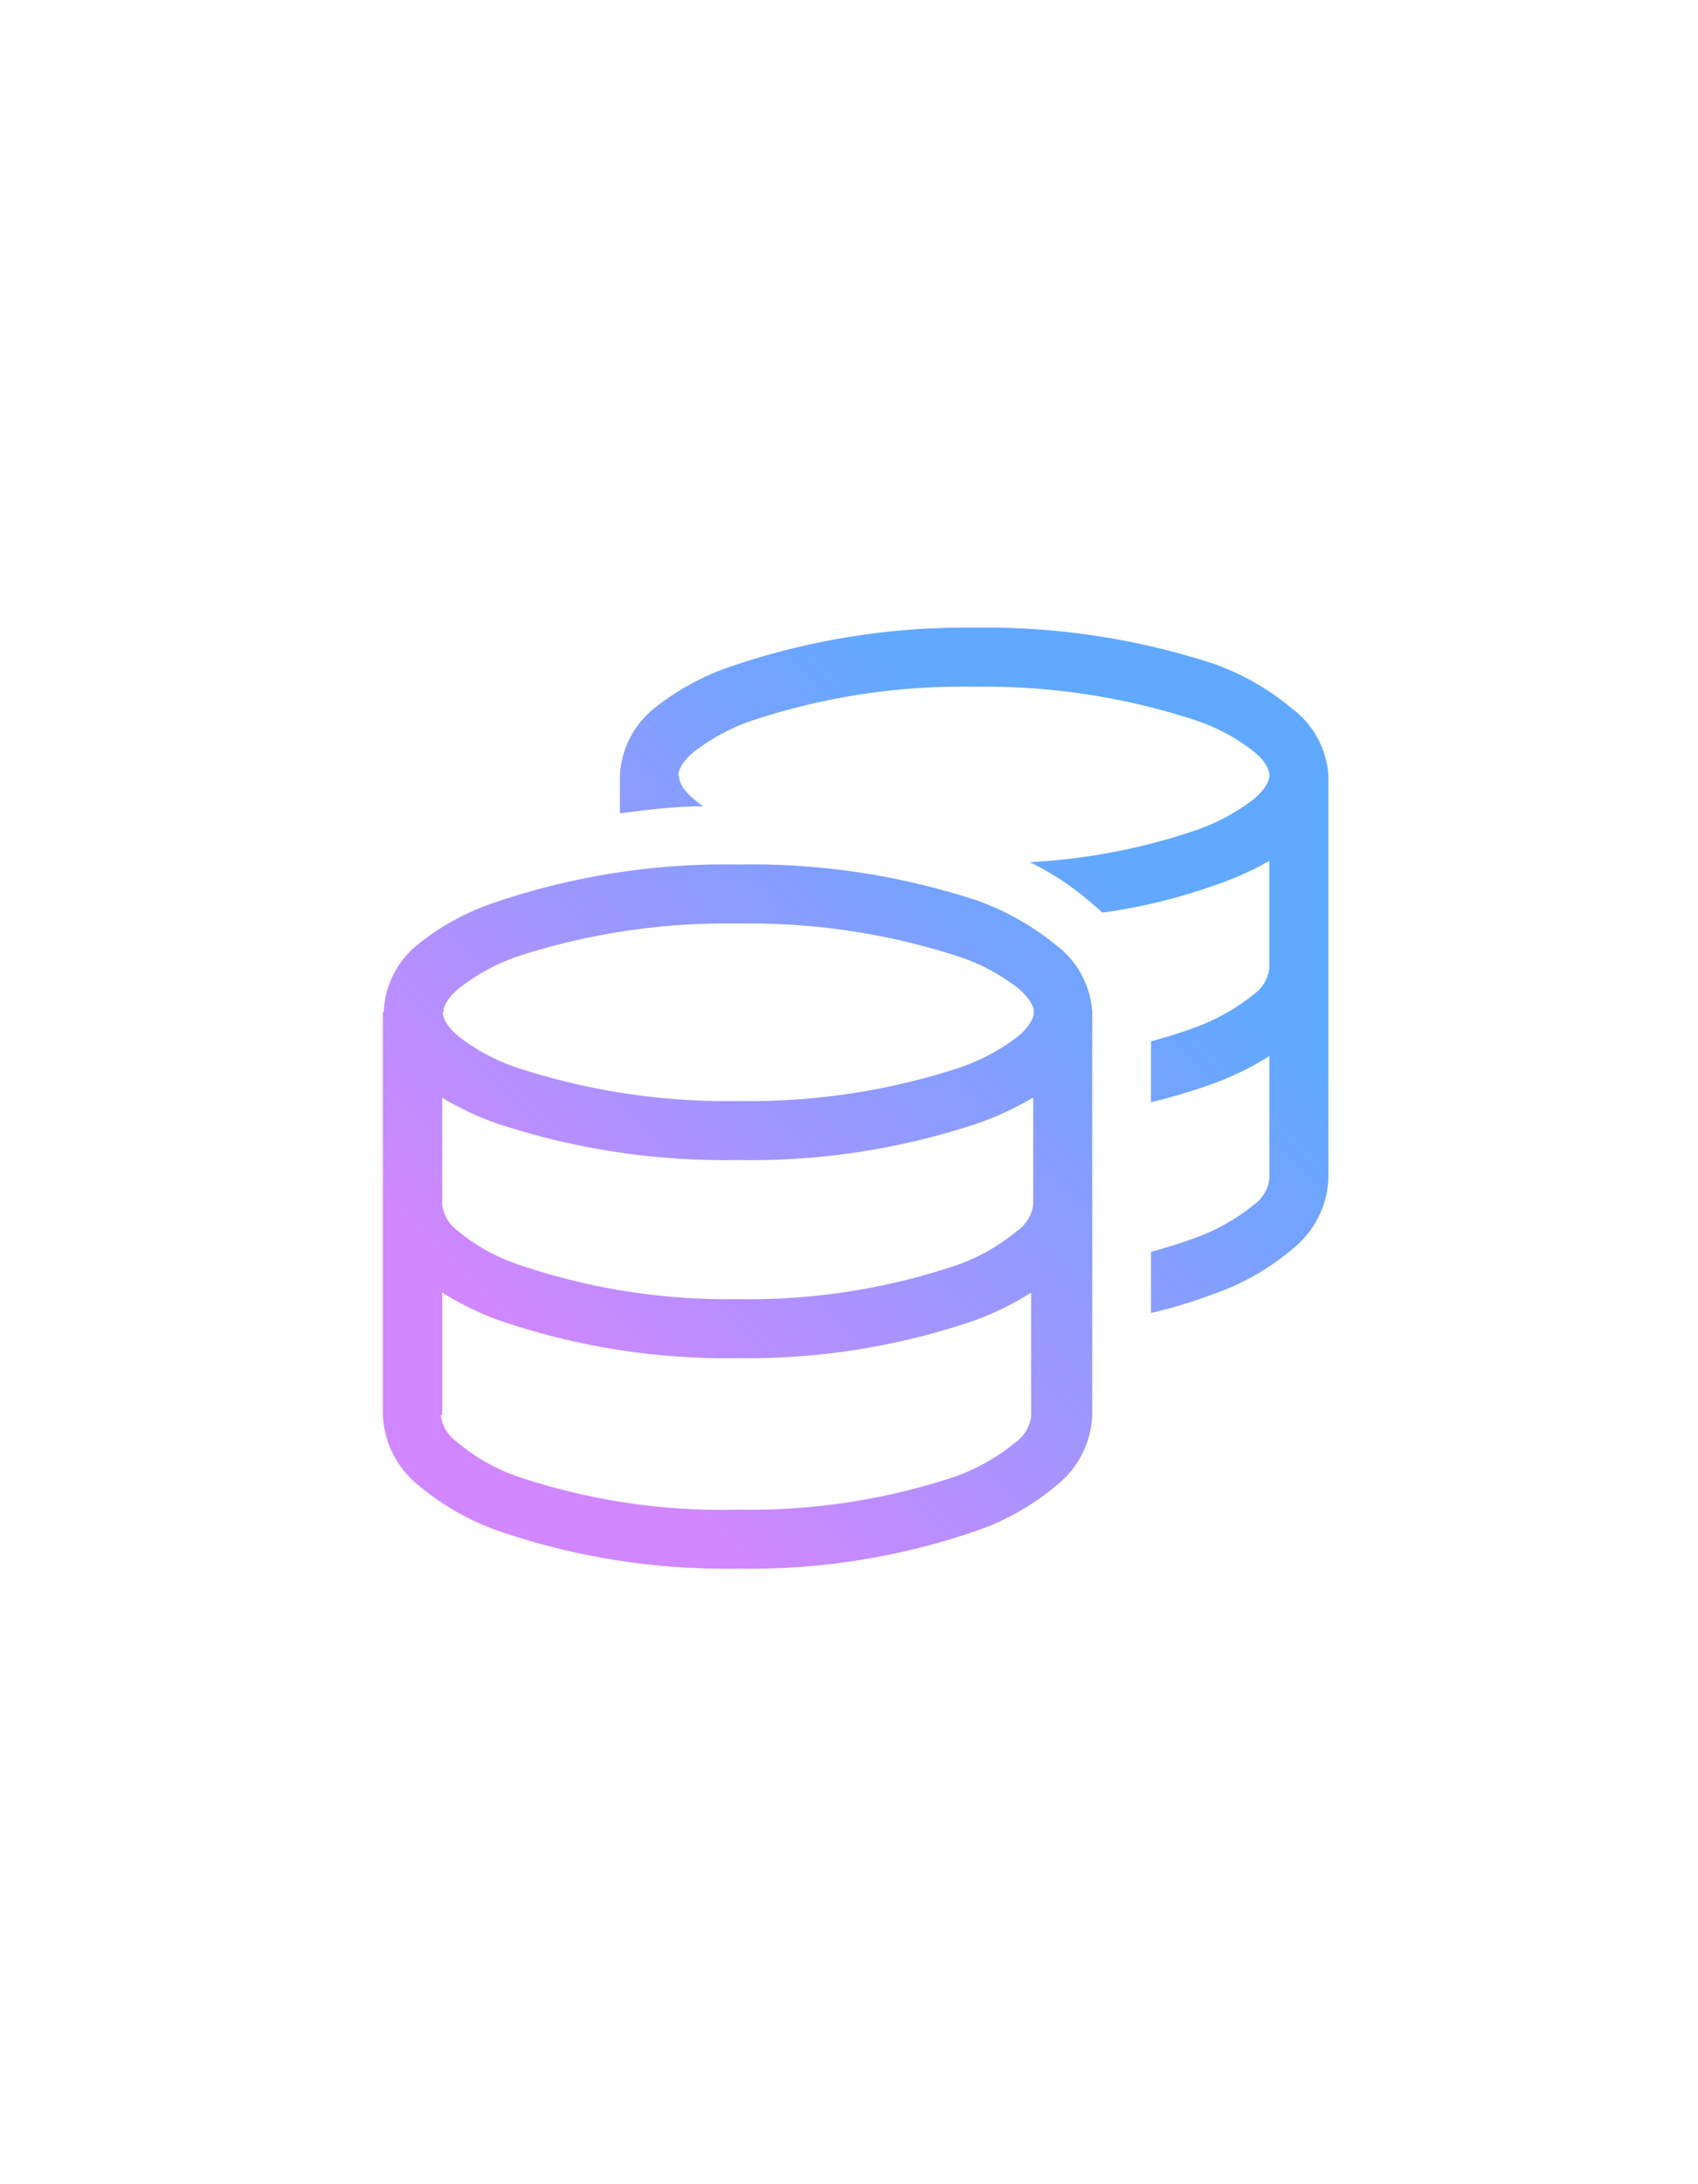 <svg id="Layer_1" data-name="Layer 1" xmlns="http://www.w3.org/2000/svg" xmlns:xlink="http://www.w3.org/1999/xlink" viewBox="0 0 57.52 73.96"><defs><style>.cls-1{fill:none;}.cls-2{clip-path:url(#clip-path);}.cls-3{fill:url(#linear-gradient);}</style><clipPath id="clip-path"><rect class="cls-1" x="12.92" y="21.26" width="32.25" height="32.25"/></clipPath><linearGradient id="linear-gradient" x1="-652.97" y1="706.59" x2="-653.68" y2="705.88" gradientTransform="matrix(32.06, 0, 0, -31.87, 20976.22, 22548.01)" gradientUnits="userSpaceOnUse"><stop offset="0" stop-color="#60a9ff"/><stop offset="0.1" stop-color="#60a9ff"/><stop offset="0.9" stop-color="#d187ff"/><stop offset="1" stop-color="#d187ff"/></linearGradient></defs><g class="cls-2"><path class="cls-3" d="M14.93,47.93a1.29,1.29,0,0,0,.53.89A6.42,6.42,0,0,0,17.51,50,21.64,21.64,0,0,0,25,51.13,22,22,0,0,0,32.39,50a6.89,6.89,0,0,0,2-1.14,1.28,1.28,0,0,0,.54-.89V43.78a10,10,0,0,1-1.88.93A23.71,23.71,0,0,1,25,46a23.75,23.75,0,0,1-8.15-1.3,10.17,10.17,0,0,1-1.87-.92v4.14h0M35,37.17a10,10,0,0,1-1.89.88A24.22,24.22,0,0,1,25,39.29a24.56,24.56,0,0,1-8.14-1.23,10.21,10.21,0,0,1-1.88-.88V40.8a1.29,1.29,0,0,0,.53.89,6.42,6.42,0,0,0,2.05,1.14A21.9,21.9,0,0,0,25,44a22,22,0,0,0,7.44-1.16,6.67,6.67,0,0,0,2-1.14A1.28,1.28,0,0,0,35,40.8Zm-22-2.89A3.08,3.08,0,0,1,14.14,32a8.45,8.45,0,0,1,2.67-1.45A24.28,24.28,0,0,1,25,29.28a24.49,24.49,0,0,1,8.13,1.23A9.05,9.05,0,0,1,35.76,32,3.09,3.09,0,0,1,37,34.28V47.92a3.19,3.19,0,0,1-1.2,2.38,8.55,8.55,0,0,1-2.67,1.53A23.55,23.55,0,0,1,25,53.13a23.77,23.77,0,0,1-8.15-1.29,8.75,8.75,0,0,1-2.67-1.53,3.22,3.22,0,0,1-1.21-2.38V34.28Zm2,0c0,.15.08.43.52.81a6.67,6.67,0,0,0,2.05,1.09A22.82,22.82,0,0,0,25,37.29a22.91,22.91,0,0,0,7.45-1.11,6.93,6.93,0,0,0,2.05-1.09c.44-.38.52-.66.52-.81s-.08-.42-.52-.8a6.67,6.67,0,0,0-2.05-1.09A22.91,22.91,0,0,0,25,31.28a22.93,22.93,0,0,0-7.46,1.11,6.93,6.93,0,0,0-2,1.09c-.44.38-.52.65-.52.8Zm8-8c0,.15.08.43.52.8l.29.23c-1,0-1.9.12-2.81.24V26.27A3.11,3.11,0,0,1,22.15,24a8.51,8.51,0,0,1,2.68-1.45A24.48,24.48,0,0,1,33,21.26a24.82,24.82,0,0,1,8.14,1.23A8.67,8.67,0,0,1,43.77,24,3.09,3.09,0,0,1,45,26.27V39.91a3.22,3.22,0,0,1-1.2,2.38,8.36,8.36,0,0,1-2.67,1.53,16.86,16.86,0,0,1-2.14.65V42.4c.51-.14,1-.29,1.43-.45a6.87,6.87,0,0,0,2.05-1.14,1.27,1.27,0,0,0,.53-.89V35.77a10.17,10.17,0,0,1-1.87.92,18.69,18.69,0,0,1-2.14.64V35.27c.51-.14,1-.29,1.43-.45a6.87,6.87,0,0,0,2.05-1.14,1.29,1.29,0,0,0,.53-.89V29.16A10.68,10.68,0,0,1,41.1,30a19.08,19.08,0,0,1-3.75.91L37,30.61a9.43,9.43,0,0,0-2.12-1.41,20.67,20.67,0,0,0,5.54-1.05,6.87,6.87,0,0,0,2.06-1.09c.44-.38.52-.65.52-.8s-.08-.43-.52-.8a6.54,6.54,0,0,0-2.06-1.09A22.86,22.86,0,0,0,33,23.26a22.62,22.62,0,0,0-7.45,1.12,6.8,6.8,0,0,0-2.05,1.09c-.44.37-.52.65-.52.8Z"/></g></svg>